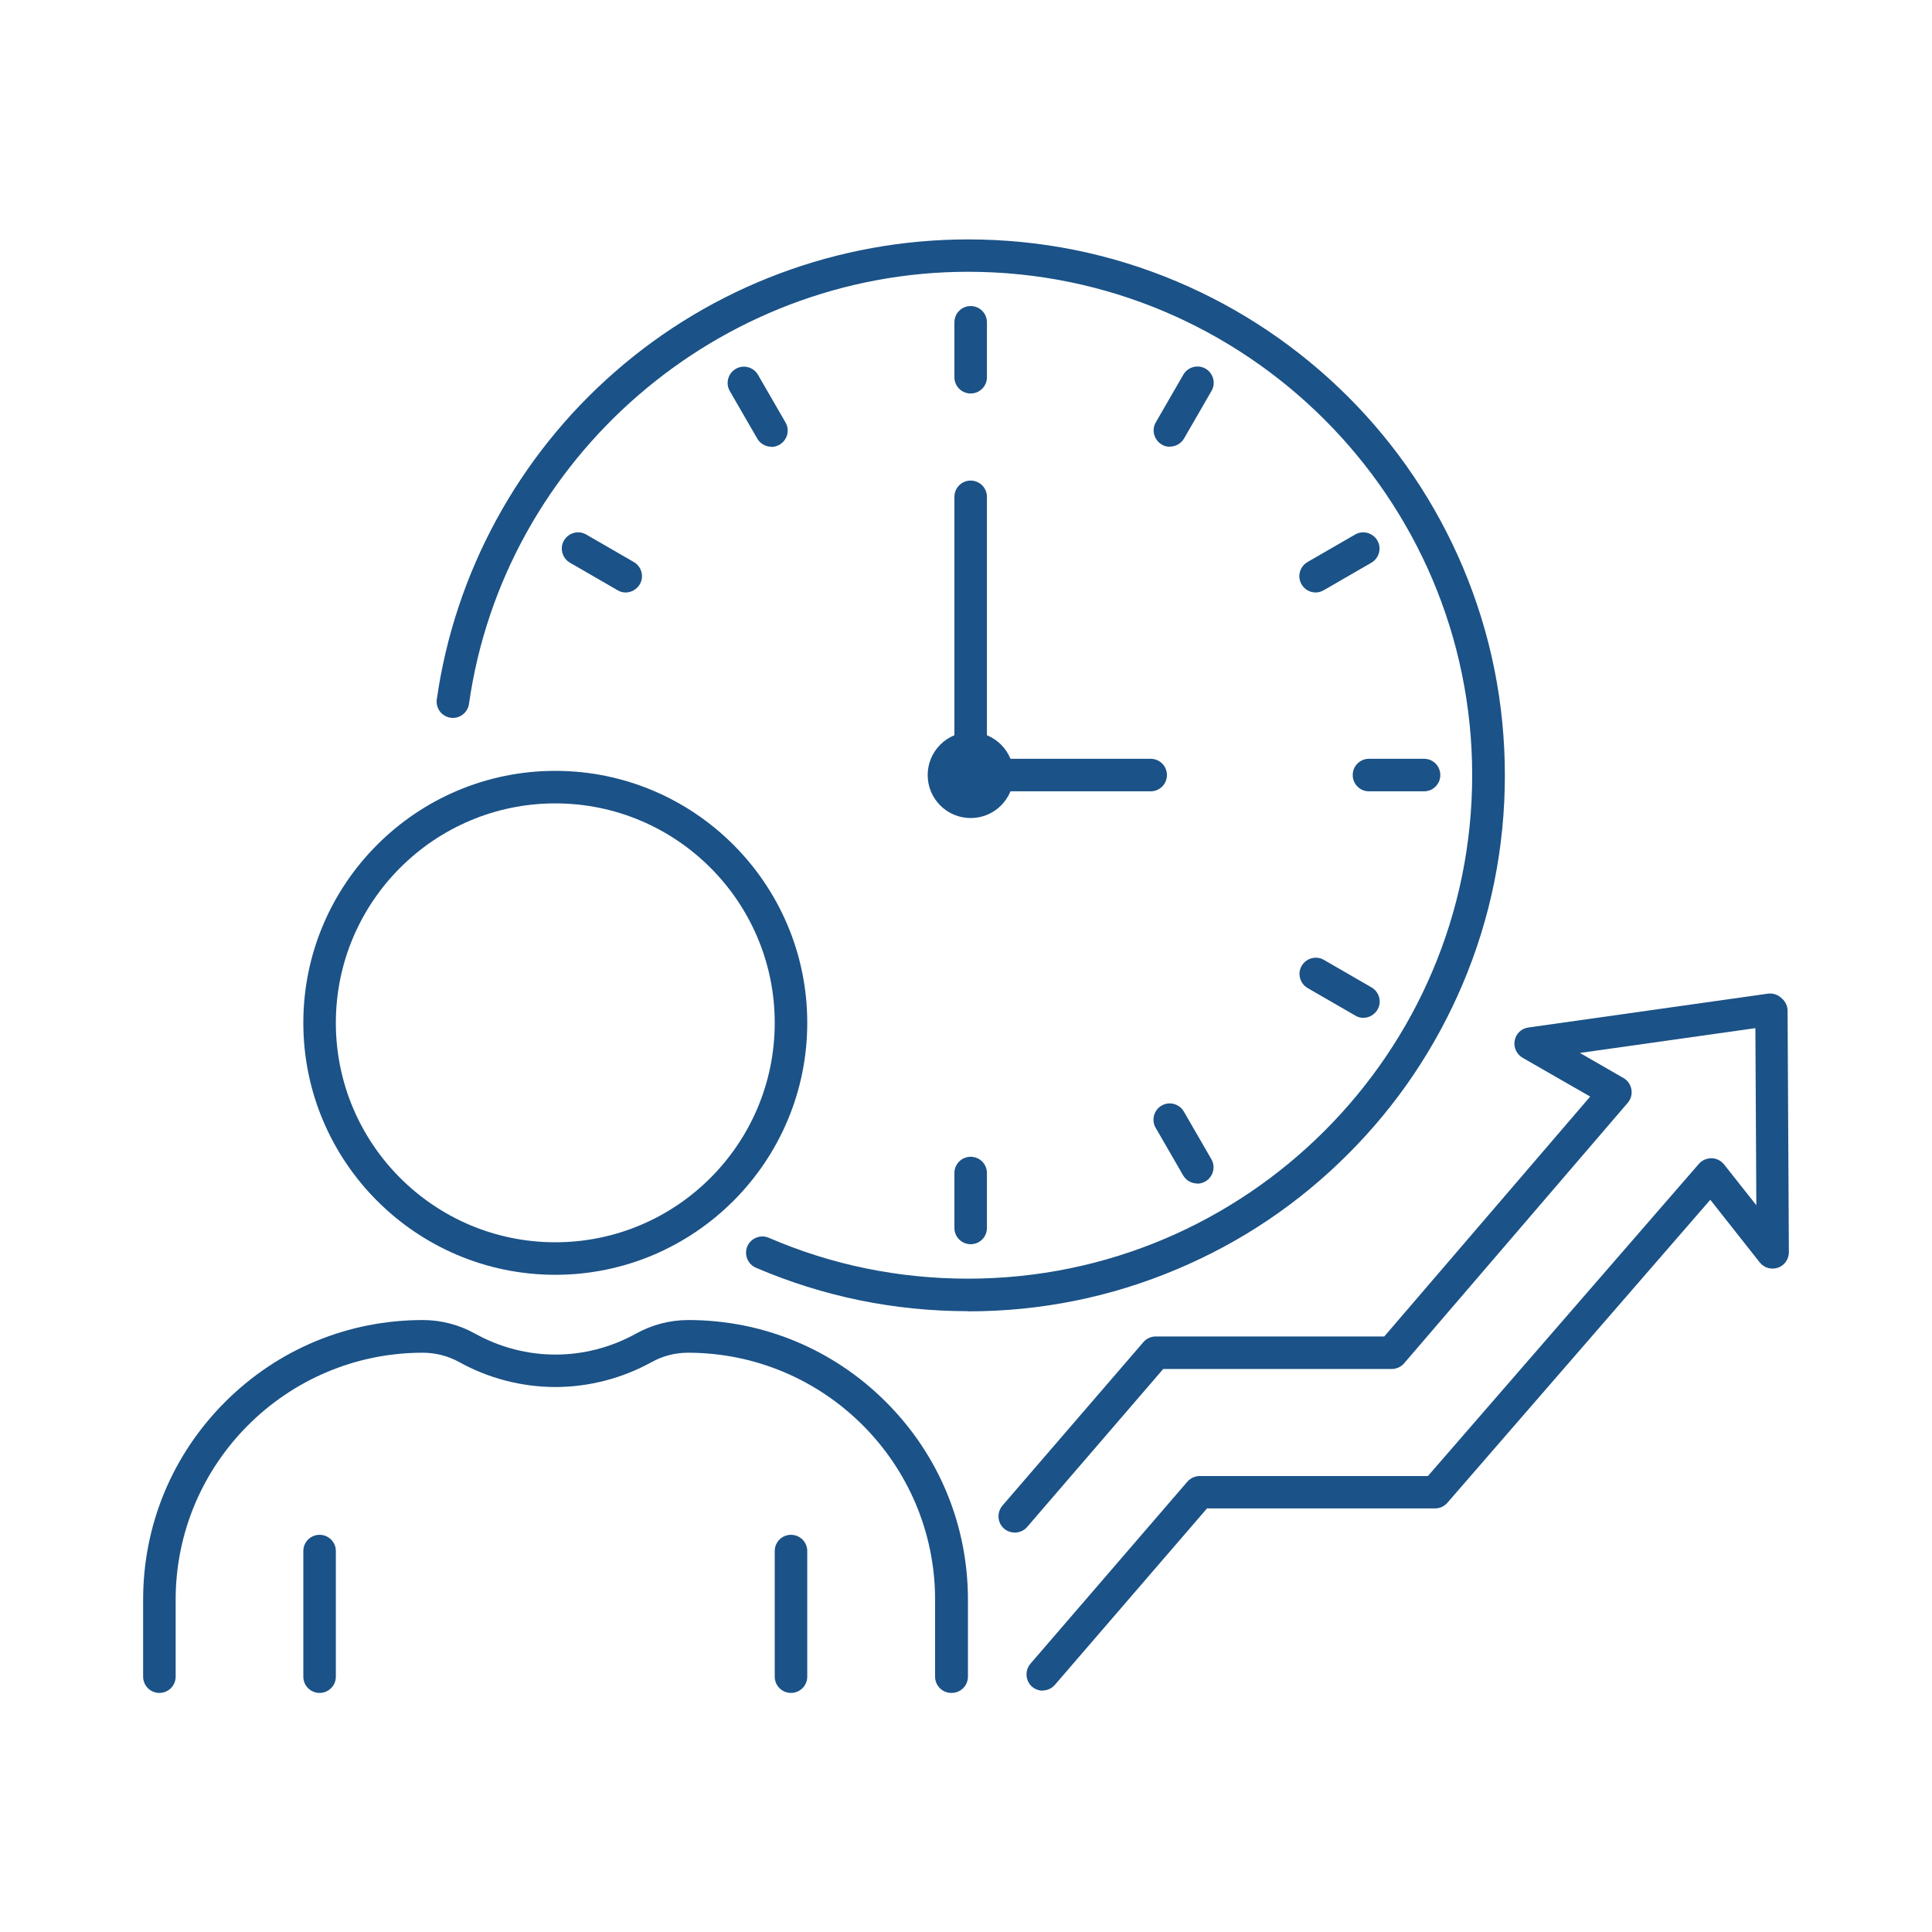 <?xml version="1.0" encoding="UTF-8"?>
<svg id="Layer_1" xmlns="http://www.w3.org/2000/svg" version="1.1" viewBox="0 0 120 120">
  <!-- Generator: Adobe Illustrator 29.6.1, SVG Export Plug-In . SVG Version: 2.1.1 Build 9)  -->
  <defs>
    <style>
      .st0 {
        fill: #1b5287;
      }
    </style>
  </defs>
  <path class="st0" d="M60.13,81.44c-4.58,0-9.01-.91-13.18-2.7-.51-.22-.75-.82-.53-1.33.22-.51.82-.75,1.33-.53,3.91,1.69,8.08,2.54,12.38,2.54,17.27,0,31.31-14.03,31.31-31.27s-14.05-31.27-31.31-31.27c-15.5,0-28.83,11.54-31,26.84-.08.55-.59.94-1.14.86-.55-.08-.94-.59-.86-1.14,1.12-7.86,5.05-15.09,11.06-20.34,6.07-5.31,13.86-8.23,21.94-8.23,4.5,0,8.87.88,12.98,2.62,3.97,1.68,7.53,4.08,10.6,7.13,3.06,3.06,5.46,6.62,7.14,10.58,1.74,4.11,2.62,8.47,2.62,12.96s-.88,8.85-2.62,12.96c-1.68,3.96-4.08,7.53-7.14,10.58-3.06,3.06-6.63,5.46-10.6,7.13-4.11,1.74-8.48,2.62-12.98,2.62Z"/>
  <circle class="st0" cx="60.29" cy="48.14" r="2.67"/>
  <path class="st0" d="M71.47,49.15h-11.18c-.56,0-1.01-.45-1.01-1.01v-17.28c0-.56.45-1.01,1.01-1.01s1.01.45,1.01,1.01v16.27h10.17c.56,0,1.01.45,1.01,1.01s-.45,1.01-1.01,1.01Z"/>
  <path class="st0" d="M88.45,49.15h-3.42c-.56,0-1.01-.45-1.01-1.01s.45-1.01,1.01-1.01h3.42c.56,0,1.01.45,1.01,1.01s-.45,1.01-1.01,1.01Z"/>
  <g>
    <path class="st0" d="M60.29,77.28c-.56,0-1.01-.45-1.01-1.01v-3.41c0-.56.45-1.01,1.01-1.01s1.01.45,1.01,1.01v3.41c0,.56-.45,1.01-1.01,1.01Z"/>
    <path class="st0" d="M60.29,24.44c-.56,0-1.01-.45-1.01-1.01v-3.41c0-.56.45-1.01,1.01-1.01s1.01.45,1.01,1.01v3.41c0,.56-.45,1.01-1.01,1.01Z"/>
  </g>
  <path class="st0" d="M81.72,36.8c-.35,0-.69-.18-.88-.51-.28-.48-.11-1.1.37-1.38l2.96-1.71c.48-.28,1.1-.11,1.38.37.28.48.11,1.1-.37,1.38l-2.96,1.71c-.16.09-.33.14-.5.14Z"/>
  <path class="st0" d="M72.66,27.75c-.17,0-.35-.04-.5-.14-.48-.28-.65-.9-.37-1.38l1.71-2.96c.28-.48.9-.65,1.38-.37.48.28.65.9.37,1.38l-1.71,2.96c-.19.32-.53.5-.88.5Z"/>
  <g>
    <path class="st0" d="M74.37,73.51c-.35,0-.69-.18-.88-.5l-1.71-2.96c-.28-.48-.11-1.1.37-1.38.48-.28,1.1-.11,1.38.37l1.71,2.96c.28.48.11,1.1-.37,1.38-.16.09-.33.14-.5.14Z"/>
    <path class="st0" d="M47.92,27.75c-.35,0-.69-.18-.88-.5l-1.71-2.96c-.28-.48-.11-1.1.37-1.38.48-.28,1.1-.11,1.38.37l1.71,2.96c.28.48.11,1.1-.37,1.38-.16.09-.33.14-.5.14Z"/>
  </g>
  <path class="st0" d="M84.68,63.22c-.17,0-.34-.04-.5-.14l-2.96-1.71c-.48-.28-.65-.9-.37-1.38.28-.48.9-.65,1.38-.37l2.96,1.71c.48.28.65.9.37,1.38-.19.32-.53.51-.88.51Z"/>
  <path class="st0" d="M38.86,36.8c-.17,0-.34-.04-.5-.14l-2.96-1.71c-.48-.28-.65-.9-.37-1.38.28-.48.9-.65,1.38-.37l2.96,1.71c.48.28.65.9.37,1.38-.19.32-.53.51-.88.51Z"/>
  <path class="st0" d="M59.09,105.15c-.56,0-1.01-.45-1.01-1.01v-4.78c0-8.46-6.88-15.34-15.35-15.34-.79,0-1.57.2-2.25.58,0,0,0,0,0,0-1.83,1.01-3.9,1.55-5.98,1.55,0,0,0,0,0,0-2.09,0-4.16-.54-5.98-1.55-.69-.38-1.47-.58-2.26-.58-8.46,0-15.35,6.88-15.35,15.34v4.78c0,.56-.45,1.01-1.01,1.01s-1.01-.45-1.01-1.01v-4.78c0-4.64,1.81-9,5.09-12.28,3.28-3.28,7.64-5.09,12.28-5.09,1.13,0,2.25.29,3.24.84,3.13,1.74,6.87,1.74,10.01,0,0,0,0,0,0,0,.99-.55,2.11-.84,3.24-.84,4.64,0,9,1.81,12.28,5.09,3.28,3.28,5.09,7.64,5.09,12.28v4.78c0,.56-.45,1.01-1.01,1.01Z"/>
  <g>
    <path class="st0" d="M19.85,105.15c-.56,0-1.01-.45-1.01-1.01v-7.8c0-.56.45-1.01,1.01-1.01s1.01.45,1.01,1.01v7.8c0,.56-.45,1.01-1.01,1.01Z"/>
    <path class="st0" d="M49.13,105.15c-.56,0-1.01-.45-1.01-1.01v-7.8c0-.56.45-1.01,1.01-1.01s1.01.45,1.01,1.01v7.8c0,.56-.45,1.01-1.01,1.01Z"/>
  </g>
  <path class="st0" d="M34.49,79.18c-8.63,0-15.65-7.02-15.65-15.65s7.02-15.65,15.65-15.65,15.65,7.02,15.65,15.65-7.02,15.65-15.65,15.65ZM34.49,49.9c-7.51,0-13.63,6.11-13.63,13.63s6.11,13.63,13.63,13.63,13.63-6.11,13.63-13.63-6.11-13.63-13.63-13.63Z"/>
  <path class="st0" d="M64.77,105.01c-.23,0-.47-.08-.66-.24-.42-.36-.47-1-.11-1.43l9.75-11.31c.19-.22.47-.35.77-.35h14.17l16.83-19.39c.2-.23.49-.35.79-.35.3,0,.58.15.77.38l2.01,2.54-.06-11-10.9,1.54,2.71,1.56c.26.15.44.41.49.71.05.3-.03.6-.23.83l-13.89,16.18c-.19.22-.47.35-.77.35h-14.19l-8.45,9.81c-.36.42-1,.47-1.43.11-.42-.36-.47-1-.11-1.43l8.76-10.16c.19-.22.47-.35.77-.35h14.19l12.79-14.9-4.2-2.41c-.37-.22-.57-.64-.49-1.07s.42-.75.85-.81l14.87-2.1c.29-.04.58.04.8.23l.08.07c.22.19.35.47.35.76l.08,15c0,.43-.27.82-.68.96-.41.14-.86.01-1.13-.33l-3.07-3.89-16.33,18.82c-.19.22-.47.35-.76.35h-14.17l-9.45,10.96c-.2.23-.48.35-.77.35Z"/>
</svg>